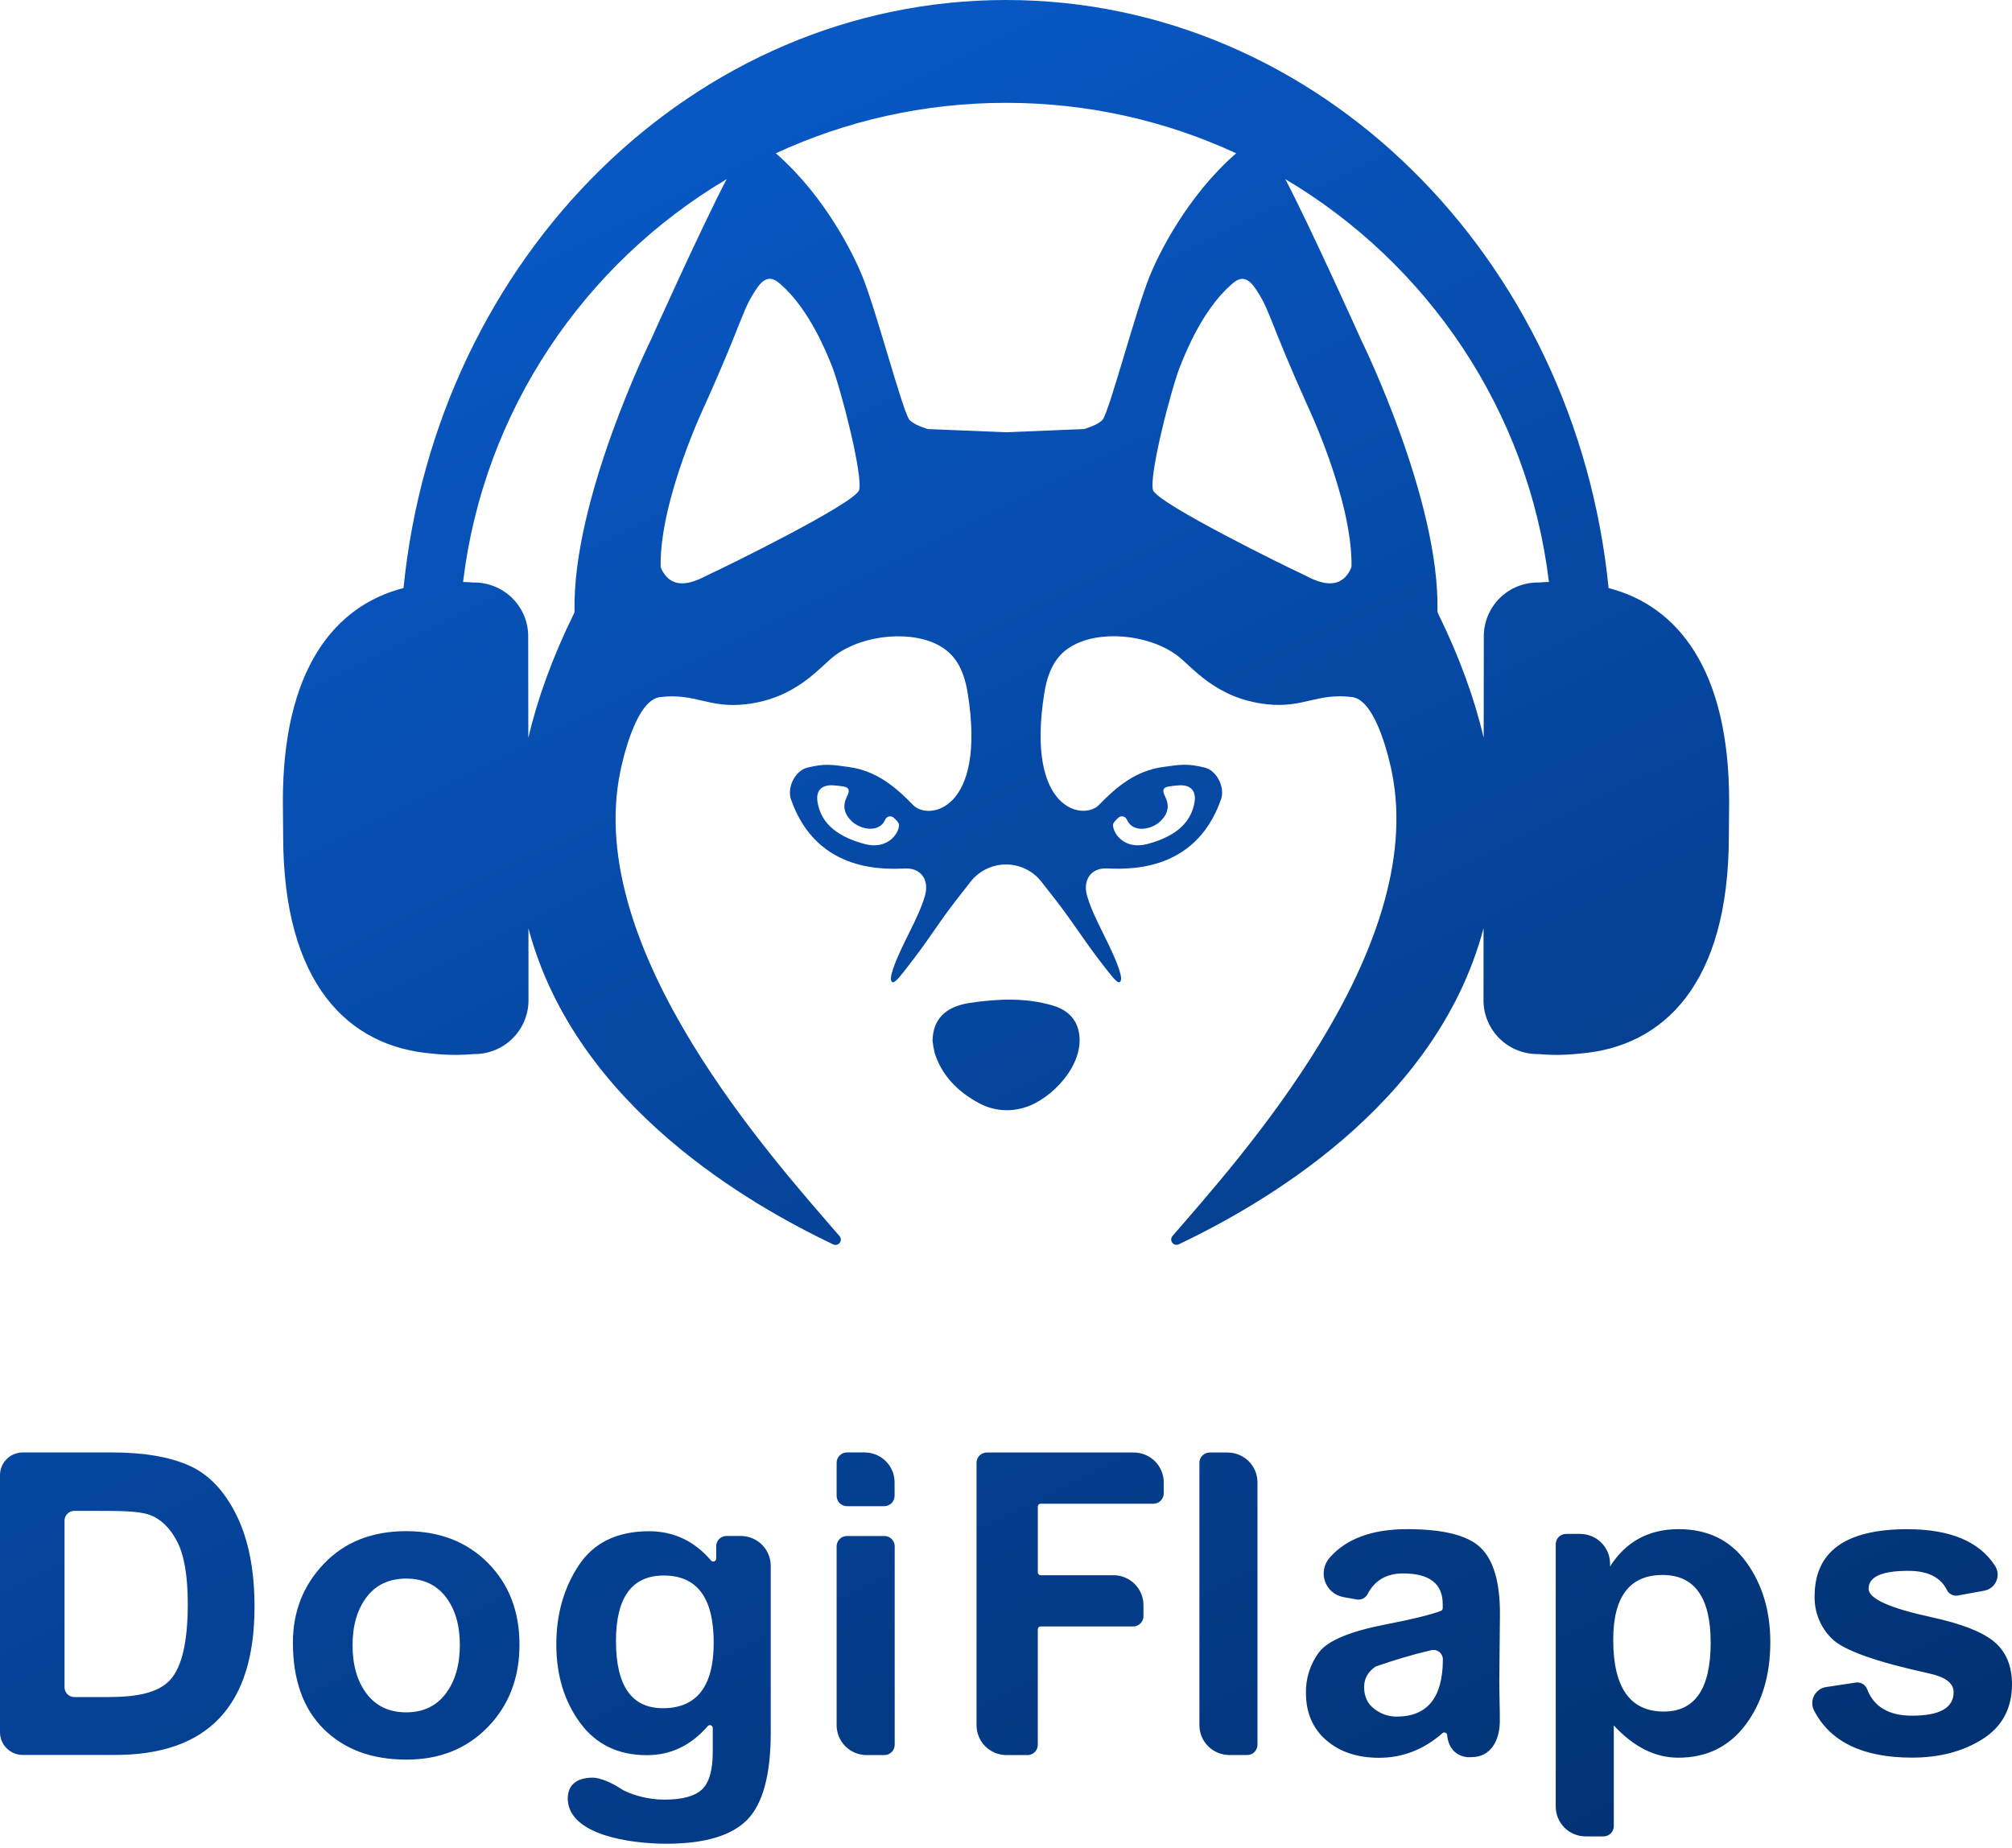 <?xml version="1.0" encoding="UTF-8"?> <svg xmlns="http://www.w3.org/2000/svg" width="416" height="382" viewBox="0 0 416 382" fill="none"><path d="M134.167 316.564C139.28 316.565 143.567 318.586 147.026 322.628C147.106 322.719 147.213 322.785 147.331 322.814C147.449 322.844 147.573 322.837 147.688 322.795C147.802 322.752 147.9 322.676 147.97 322.576C148.039 322.477 148.077 322.358 148.077 322.237V319.67C148.077 319.106 148.302 318.565 148.702 318.166C149.102 317.767 149.646 317.544 150.212 317.544H153.165C154.808 317.544 156.383 318.194 157.545 319.351C158.706 320.507 159.358 322.076 159.358 323.712V358.169C159.358 366.884 157.74 372.897 154.503 376.205C151.265 379.513 145.687 381.169 137.77 381.172C130.336 381.172 117.826 379.39 117.396 372.154C117.265 369.612 118.607 367.511 122.543 367.511C124.231 367.511 126.817 368.771 128.1 369.637C130.234 371.057 134.006 372.058 137.331 372.058C141.052 372.058 143.656 371.357 145.141 369.956C146.626 368.555 147.369 365.952 147.372 362.145V357.245C147.372 357.124 147.335 357.006 147.266 356.906C147.196 356.807 147.098 356.731 146.984 356.688C146.871 356.646 146.746 356.641 146.629 356.671C146.511 356.701 146.405 356.767 146.326 356.858C142.878 360.862 138.677 362.863 133.724 362.863C127.817 362.863 123.224 360.635 119.944 356.178C116.665 351.721 115.024 346.313 115.024 339.957C115.024 333.738 116.572 328.29 119.666 323.611C122.76 318.933 127.594 316.584 134.167 316.564ZM347.069 316.136C353.108 316.136 357.777 318.418 361.076 322.981C364.375 327.545 366.026 333.041 366.029 339.47C366.029 346.33 364.324 352.032 360.912 356.576C357.5 361.12 352.859 363.389 346.989 363.384C342.222 363.384 337.781 361.163 333.669 356.72V377.532C333.669 378.096 333.444 378.637 333.044 379.036C332.644 379.435 332.1 379.659 331.534 379.659H327.855C327.042 379.659 326.237 379.499 325.485 379.189C324.734 378.879 324.051 378.424 323.476 377.852C322.901 377.279 322.445 376.599 322.134 375.851C321.823 375.102 321.662 374.3 321.662 373.49V319.245C321.662 318.965 321.718 318.687 321.826 318.428C321.935 318.169 322.093 317.933 322.293 317.735C322.493 317.538 322.73 317.382 322.991 317.276C323.252 317.171 323.532 317.117 323.813 317.119H326.704C327.517 317.119 328.323 317.279 329.074 317.589C329.825 317.899 330.508 318.353 331.083 318.926C331.658 319.499 332.115 320.178 332.426 320.927C332.737 321.675 332.897 322.478 332.897 323.288V323.847C336.174 318.706 340.898 316.136 347.069 316.136ZM83.955 316.552C90.9 316.552 96.545 318.745 100.891 323.132C105.236 327.519 107.409 333.146 107.409 340.012C107.409 346.878 105.225 352.559 100.857 357.056C96.489 361.552 90.876 363.793 84.019 363.779C76.9 363.779 71.211 361.678 66.952 357.476C62.694 353.273 60.563 347.304 60.56 339.566C60.561 333.182 62.702 327.752 66.982 323.275C71.263 318.799 76.921 316.557 83.955 316.552ZM290.969 316.136C298.45 316.136 303.513 317.42 306.157 319.989C308.801 322.558 310.124 327.082 310.127 333.562L309.996 347.525C309.996 350.29 310.123 353.631 310.102 355.93C310.064 359.842 308.203 363.262 304.301 363.262C303.946 363.298 303.588 363.298 303.233 363.262C300.702 362.896 299.394 361.022 299.221 358.711C299.211 358.602 299.171 358.497 299.104 358.409C299.038 358.321 298.948 358.253 298.845 358.213C298.742 358.173 298.63 358.162 298.521 358.182C298.413 358.201 298.312 358.251 298.229 358.325C294.362 361.712 289.995 363.405 285.129 363.405C280.665 363.405 277.034 362.199 274.235 359.787C271.437 357.375 270.031 354.125 270.017 350.038C269.948 346.99 270.906 344.006 272.737 341.562C274.554 339.17 279.159 337.257 286.551 335.822C291.895 334.797 295.679 333.87 297.904 333.041C298.019 332.999 298.118 332.922 298.188 332.822C298.259 332.722 298.297 332.603 298.297 332.481V331.642C298.297 327.406 295.563 325.289 290.095 325.292C286.672 325.292 284.225 326.722 282.754 329.582C282.545 329.977 282.215 330.296 281.812 330.491C281.41 330.687 280.955 330.75 280.514 330.671L277.767 330.179C276.904 330.024 276.098 329.644 275.43 329.079C274.762 328.514 274.256 327.783 273.963 326.96C273.67 326.137 273.602 325.251 273.764 324.393C273.926 323.535 274.312 322.734 274.885 322.073C278.328 318.115 283.689 316.136 290.969 316.136ZM394.344 316.145C403.187 316.145 409.234 318.666 412.485 323.708C412.79 324.172 412.975 324.705 413.023 325.258C413.071 325.81 412.982 326.366 412.762 326.876C412.542 327.386 412.198 327.833 411.762 328.179C411.326 328.524 410.811 328.757 410.263 328.855L404.832 329.855C404.373 329.939 403.899 329.87 403.483 329.66C403.067 329.45 402.732 329.109 402.528 328.691C401.232 326.07 398.573 324.757 394.551 324.754C389.08 324.754 386.346 325.988 386.349 328.456C386.349 330.49 390.635 332.44 399.208 334.306C405.463 335.65 409.823 337.345 412.287 339.39C414.751 341.435 415.989 344.365 416 348.181C416 353.178 413.976 356.96 409.929 359.526C405.881 362.092 401.015 363.374 395.331 363.371C385.16 363.371 378.4 360.109 375.05 353.585C374.816 353.11 374.697 352.586 374.704 352.058C374.711 351.529 374.843 351.009 375.09 350.541C375.337 350.073 375.691 349.669 376.124 349.362C376.557 349.056 377.056 348.855 377.581 348.777L383.72 347.849C384.21 347.779 384.709 347.88 385.134 348.133C385.558 348.386 385.884 348.776 386.054 349.239C387.46 352.881 390.554 354.702 395.335 354.702C401.064 354.702 403.93 353.078 403.93 349.828C403.93 348.013 402.289 346.736 399.01 345.996C387.897 343.576 381.147 341.169 378.759 338.776C377.598 337.638 376.682 336.276 376.067 334.773C375.453 333.271 375.152 331.658 375.185 330.036C375.185 320.775 381.571 316.145 394.344 316.145ZM234.42 300.29C236.063 300.29 237.638 300.94 238.8 302.097C239.961 303.253 240.613 304.822 240.613 306.458V308.748C240.613 309.312 240.388 309.854 239.988 310.253C239.588 310.652 239.045 310.878 238.479 310.879H215.173C215.095 310.878 215.017 310.894 214.945 310.923C214.873 310.952 214.807 310.995 214.752 311.05C214.697 311.104 214.653 311.17 214.623 311.241C214.593 311.313 214.578 311.389 214.578 311.467V325.069C214.579 325.227 214.643 325.377 214.755 325.488C214.867 325.599 215.019 325.662 215.177 325.662H230.227C231.869 325.662 233.444 326.312 234.605 327.469C235.767 328.626 236.42 330.194 236.42 331.83V334.121C236.42 334.4 236.366 334.677 236.259 334.936C236.152 335.194 235.994 335.429 235.796 335.627C235.598 335.825 235.362 335.982 235.103 336.089C234.843 336.196 234.566 336.251 234.285 336.251H215.173C215.015 336.251 214.862 336.314 214.75 336.425C214.638 336.536 214.574 336.686 214.573 336.844V360.72C214.574 360.999 214.519 361.276 214.412 361.534C214.305 361.792 214.148 362.027 213.949 362.225C213.751 362.422 213.515 362.579 213.256 362.686C212.997 362.792 212.719 362.846 212.438 362.846H208.102C207.287 362.846 206.48 362.686 205.728 362.375C204.975 362.064 204.291 361.608 203.716 361.033C203.141 360.459 202.684 359.777 202.374 359.026C202.064 358.276 201.906 357.472 201.908 356.66V302.416C201.908 301.852 202.133 301.311 202.533 300.912C202.934 300.513 203.477 300.29 204.043 300.29H234.42ZM182.854 317.556C183.421 317.556 183.964 317.78 184.364 318.179C184.764 318.577 184.989 319.118 184.989 319.682V360.716C184.989 361.28 184.764 361.82 184.364 362.219C183.964 362.617 183.421 362.842 182.854 362.842H179.176C178.362 362.842 177.555 362.682 176.803 362.371C176.05 362.06 175.366 361.604 174.791 361.03C174.216 360.456 173.76 359.774 173.449 359.024C173.139 358.275 172.98 357.471 172.981 356.66V319.682C172.981 319.402 173.037 319.125 173.144 318.867C173.251 318.609 173.407 318.375 173.605 318.178C173.804 317.98 174.04 317.823 174.299 317.717C174.558 317.61 174.837 317.555 175.117 317.556H182.854ZM253.803 300.29C255.445 300.29 257.02 300.94 258.182 302.097C259.343 303.253 259.996 304.822 259.996 306.458V360.703C259.997 360.982 259.942 361.259 259.835 361.518C259.728 361.776 259.57 362.01 259.372 362.208C259.174 362.406 258.938 362.562 258.679 362.669C258.42 362.776 258.142 362.83 257.861 362.829H254.182C252.539 362.829 250.964 362.179 249.803 361.022C248.641 359.866 247.988 358.297 247.988 356.661V302.416C247.989 301.852 248.215 301.313 248.615 300.914C249.015 300.516 249.557 300.291 250.123 300.29H253.803ZM23.163 300.276C29.683 300.276 34.975 301.171 39.039 302.958C43.103 304.745 46.384 308.164 48.882 313.215C51.374 318.257 52.622 324.574 52.625 332.166C52.625 352.599 43.022 362.816 23.816 362.816H4.704C3.459 362.816 2.265 362.324 1.383 361.448C0.501 360.572 0.003 359.384 0 358.144V304.975C-0.002 304.358 0.119 303.748 0.354 303.178C0.59 302.608 0.936 302.09 1.373 301.653C1.81 301.217 2.33 300.871 2.901 300.635C3.473 300.399 4.085 300.276 4.704 300.276H23.163ZM296.803 341.147C296.515 341.083 296.217 341.084 295.93 341.15C292.033 342.085 288.187 343.218 284.407 344.546C282.832 345.63 282.045 347.039 282.045 348.773C282.045 350.734 282.748 352.242 284.154 353.295C285.46 354.327 287.078 354.889 288.745 354.892C295.133 354.891 298.326 350.944 298.326 343.05C298.327 342.757 298.261 342.466 298.134 342.202C298.006 341.938 297.819 341.706 297.589 341.523C297.358 341.341 297.09 341.212 296.803 341.147ZM83.985 326.355C80.486 326.355 77.763 327.624 75.816 330.162C73.87 332.7 72.897 336.031 72.897 340.154C72.897 344.272 73.87 347.612 75.816 350.173C77.763 352.733 80.486 354.012 83.985 354.009C87.487 354.009 90.211 352.719 92.157 350.139C94.103 347.559 95.077 344.208 95.077 340.088C95.077 335.97 94.104 332.652 92.157 330.137C90.211 327.621 87.487 326.361 83.985 326.355ZM343.757 325.611C336.953 325.611 333.551 330.078 333.551 339.012C333.551 348.898 337.04 353.843 344.019 353.846C350.468 353.846 353.694 349.097 353.697 339.601C353.697 330.278 350.384 325.614 343.757 325.611ZM137.264 325.725C130.659 325.716 127.359 330.232 127.361 339.272V339.285C127.361 348.53 130.596 353.152 137.065 353.152C144.066 353.152 147.566 348.632 147.566 339.592C147.566 330.347 144.132 325.725 137.264 325.725ZM15.387 312.357C15.12 312.355 14.855 312.406 14.607 312.506C14.36 312.606 14.134 312.754 13.944 312.94C13.754 313.127 13.603 313.35 13.499 313.596C13.396 313.841 13.342 314.104 13.341 314.37V348.828C13.341 349.364 13.555 349.878 13.935 350.257C14.316 350.636 14.832 350.849 15.37 350.849H22.314C28.457 350.849 32.748 349.95 35.179 347.303C37.609 344.655 38.824 339.423 38.824 331.604C38.824 325.771 38.075 321.439 36.579 318.606C35.083 315.774 33.162 313.953 30.816 313.144C28.471 312.337 24.45 312.357 18.763 312.357H15.387ZM178.771 300.276C180.413 300.276 181.989 300.927 183.15 302.084C184.312 303.241 184.964 304.81 184.964 306.445V309.261C184.963 309.824 184.738 310.364 184.338 310.763C183.938 311.161 183.395 311.386 182.829 311.387H175.092C174.532 311.38 173.997 311.155 173.603 310.76C173.208 310.364 172.985 309.831 172.981 309.273V302.416C172.978 301.854 173.199 301.314 173.594 300.913C173.989 300.512 174.528 300.283 175.092 300.276H178.771ZM208.021 0C272.605 6.39753e-05 325.791 53.215 332.591 121.579C346.96 125.269 357.516 138.564 357.516 165.621C357.516 165.659 357.457 172.765 357.457 172.803C357.457 203.432 343.955 216.429 326.657 217.815C323.801 218.139 320.918 218.172 318.055 217.916C315.099 217.96 312.247 216.834 310.124 214.786C308.001 212.738 306.78 209.934 306.73 206.99L306.738 191.908C296.891 228.973 260.233 249.348 243.74 257.247C243.511 257.355 243.251 257.383 243.004 257.323C242.758 257.264 242.539 257.122 242.385 256.922C242.23 256.721 242.149 256.473 242.155 256.221C242.162 255.968 242.255 255.726 242.419 255.533C256.097 239.691 295.309 196.485 287.77 159.591C287.466 158.098 284.715 144.737 279.551 144.106C272.248 143.212 269.556 146.434 261.898 145.594C251.245 144.404 246.461 137.773 243.335 135.471C237.361 131.067 227.15 130.197 221.421 133.685C219.071 135.113 216.852 137.555 215.937 143.211C211.983 167.697 224.075 169.655 227.197 166.437C230.965 162.558 234.833 159.347 240.482 158.562C244.149 158.053 245.486 157.81 249.11 158.696C251.545 159.293 253.334 162.726 252.461 165.247C246.98 181.022 231.964 179.593 228.72 179.534C225.475 179.475 223.86 182.031 224.763 185.19C226.126 189.964 229.766 195.553 231.331 200.268C231.761 201.57 232.07 202.759 231.458 203.058C230.926 203.318 229.361 201.167 228.265 199.768C223.902 194.191 222.387 191.38 218.066 185.787C217.282 184.77 216.375 183.681 215.413 182.399C214.548 181.256 213.428 180.329 212.142 179.69C210.855 179.052 209.437 178.719 208 178.719C206.563 178.719 205.145 179.052 203.858 179.69C202.572 180.329 201.452 181.256 200.587 182.399C199.621 183.685 198.718 184.77 197.934 185.787C193.613 191.363 192.099 194.208 187.736 199.768C186.652 201.167 185.074 203.318 184.542 203.058C183.93 202.759 184.247 201.57 184.669 200.268C186.234 195.57 189.858 189.981 191.242 185.203C192.145 182.043 190.554 179.484 187.284 179.547C184.014 179.61 169.029 181.038 163.544 165.26C162.675 162.739 164.459 159.305 166.894 158.708C170.518 157.821 171.855 158.066 175.521 158.574C181.171 159.36 185.04 162.571 188.808 166.449C191.93 169.668 204.022 167.721 200.068 143.224C199.149 137.568 196.929 135.126 194.583 133.697C188.854 130.21 178.644 131.08 172.67 135.483C169.544 137.786 164.759 144.417 154.105 145.606C146.448 146.464 143.756 143.224 136.453 144.119C131.289 144.75 128.538 158.112 128.234 159.604C120.691 196.485 159.902 239.691 173.585 255.554C173.749 255.746 173.842 255.99 173.849 256.242C173.855 256.495 173.775 256.742 173.62 256.942C173.466 257.143 173.247 257.284 173 257.344C172.753 257.403 172.494 257.377 172.265 257.269C155.769 249.369 119.106 228.995 109.261 191.927L109.27 206.99C109.22 209.934 107.999 212.738 105.876 214.786C103.753 216.834 100.901 217.96 97.945 217.916C95.082 218.172 92.199 218.139 89.343 217.815C72.045 216.429 58.544 203.431 58.544 172.803C58.544 172.765 58.484 165.659 58.484 165.621C58.484 138.55 69.052 125.255 83.433 121.573C90.242 53.217 143.444 0 208.021 0ZM200.583 207.331C206.275 206.491 212.076 206.221 217.666 207.881C220.729 208.789 222.514 210.651 223.05 213.307C224.425 220.08 217.328 227.324 211.928 228.934C210.393 229.432 208.772 229.619 207.163 229.481C205.554 229.344 203.989 228.887 202.562 228.136C197.824 225.644 194.676 222.16 193.259 217.723C193.048 216.872 192.899 216.006 192.812 215.134C192.904 210.831 195.343 208.104 200.583 207.331ZM172.159 162.352C169.813 162.255 168.644 163.524 169.041 165.856C169.649 169.449 172.084 172.701 178.779 174.491H178.758C183.318 175.706 185.778 172.563 185.893 170.613C185.918 170.143 185.42 169.651 184.812 169.075C184.684 168.953 184.528 168.863 184.357 168.813C184.187 168.764 184.008 168.756 183.834 168.791C183.66 168.826 183.497 168.902 183.358 169.013C183.22 169.124 183.111 169.266 183.04 169.428C181.774 172.327 177.868 171.512 176.041 169.727C174.535 168.256 174.146 166.583 175.125 164.663C175.737 163.474 175.627 162.772 174.361 162.596C173.632 162.477 172.897 162.395 172.159 162.352ZM243.858 162.352C243.121 162.395 242.385 162.477 241.655 162.596C240.403 162.772 240.28 163.474 240.892 164.663C241.87 166.583 241.483 168.256 239.977 169.727C238.15 171.529 234.242 172.327 232.977 169.428C232.906 169.266 232.797 169.124 232.659 169.013C232.521 168.902 232.358 168.826 232.184 168.791C232.01 168.756 231.83 168.764 231.659 168.813C231.489 168.863 231.333 168.953 231.205 169.075C230.602 169.651 230.104 170.143 230.125 170.613C230.218 172.563 232.678 175.706 237.238 174.491C243.934 172.701 246.368 169.428 246.976 165.856C247.372 163.524 246.204 162.255 243.858 162.352ZM150.235 37.046C120.811 54.498 100.015 84.876 95.743 120.312C96.457 120.332 97.171 120.371 97.883 120.428C100.839 120.383 103.692 121.508 105.815 123.557C107.939 125.605 109.161 128.409 109.211 131.354L109.235 152.518C111.137 144.466 114.21 135.903 118.683 126.811C118.759 126.655 118.796 126.484 118.792 126.311C118.316 103.24 134.531 70.346 134.588 70.23C134.588 70.23 144.95 47.146 150.235 37.046ZM265.756 37.041C271.04 47.139 281.412 70.23 281.412 70.23C281.463 70.332 297.684 103.235 297.208 126.289C297.204 126.462 297.241 126.634 297.317 126.789C301.79 135.882 304.862 144.445 306.764 152.497L306.79 131.354C306.84 128.409 308.061 125.605 310.185 123.557C312.309 121.508 315.162 120.383 318.118 120.428C318.83 120.371 319.543 120.332 320.257 120.312C315.985 84.872 295.185 54.492 265.756 37.041ZM259.489 59.543C257.363 56.442 255.654 57.884 254.587 58.825C248.558 64.111 245.081 73.069 244.039 75.633C242.267 79.982 237.5 98.274 238.398 101.329C239.344 104.136 266.907 117.621 268.806 118.461C270.705 119.302 276.56 123.276 279.277 117.62C279.374 117.421 279.429 117.203 279.438 116.981C279.585 103.152 270.206 83.579 270.206 83.579C262.127 65.582 262.679 64.186 259.489 59.543ZM161.442 58.808C160.375 57.866 158.649 56.426 156.54 59.526C153.35 64.17 153.903 65.565 145.823 83.562C145.794 83.624 136.445 103.158 136.593 116.965C136.596 117.191 136.648 117.415 136.744 117.62C139.461 123.276 145.3 119.293 147.216 118.461C149.131 117.629 176.678 104.136 177.623 101.329C178.501 98.274 173.733 79.982 171.99 75.616C170.94 73.07 167.463 64.111 161.442 58.808ZM208 21.259C190.999 21.259 174.873 24.997 160.407 31.692C160.494 31.768 160.58 31.842 160.662 31.915C170.707 40.764 176.513 52.715 178.251 56.988C181.209 64.254 186.618 85.033 188.027 86.769C188.631 87.508 190.137 88.156 191.668 88.651C191.765 88.682 191.866 88.701 191.968 88.706L207.983 89.365H208.034L224.028 88.706C224.13 88.701 224.231 88.682 224.328 88.651C225.86 88.156 227.365 87.508 227.969 86.769C229.378 85.033 234.791 64.254 237.744 56.988C239.482 52.715 245.288 40.765 255.334 31.915C255.417 31.842 255.502 31.767 255.589 31.691C241.124 24.997 225 21.259 208 21.259Z" fill="url(#paint0_linear_110_8)"></path><defs><linearGradient id="paint0_linear_110_8" x1="208" y1="0" x2="461.855" y2="510.758" gradientUnits="userSpaceOnUse"><stop stop-color="#0857C3"></stop><stop offset="1" stop-color="#002353"></stop></linearGradient></defs></svg> 